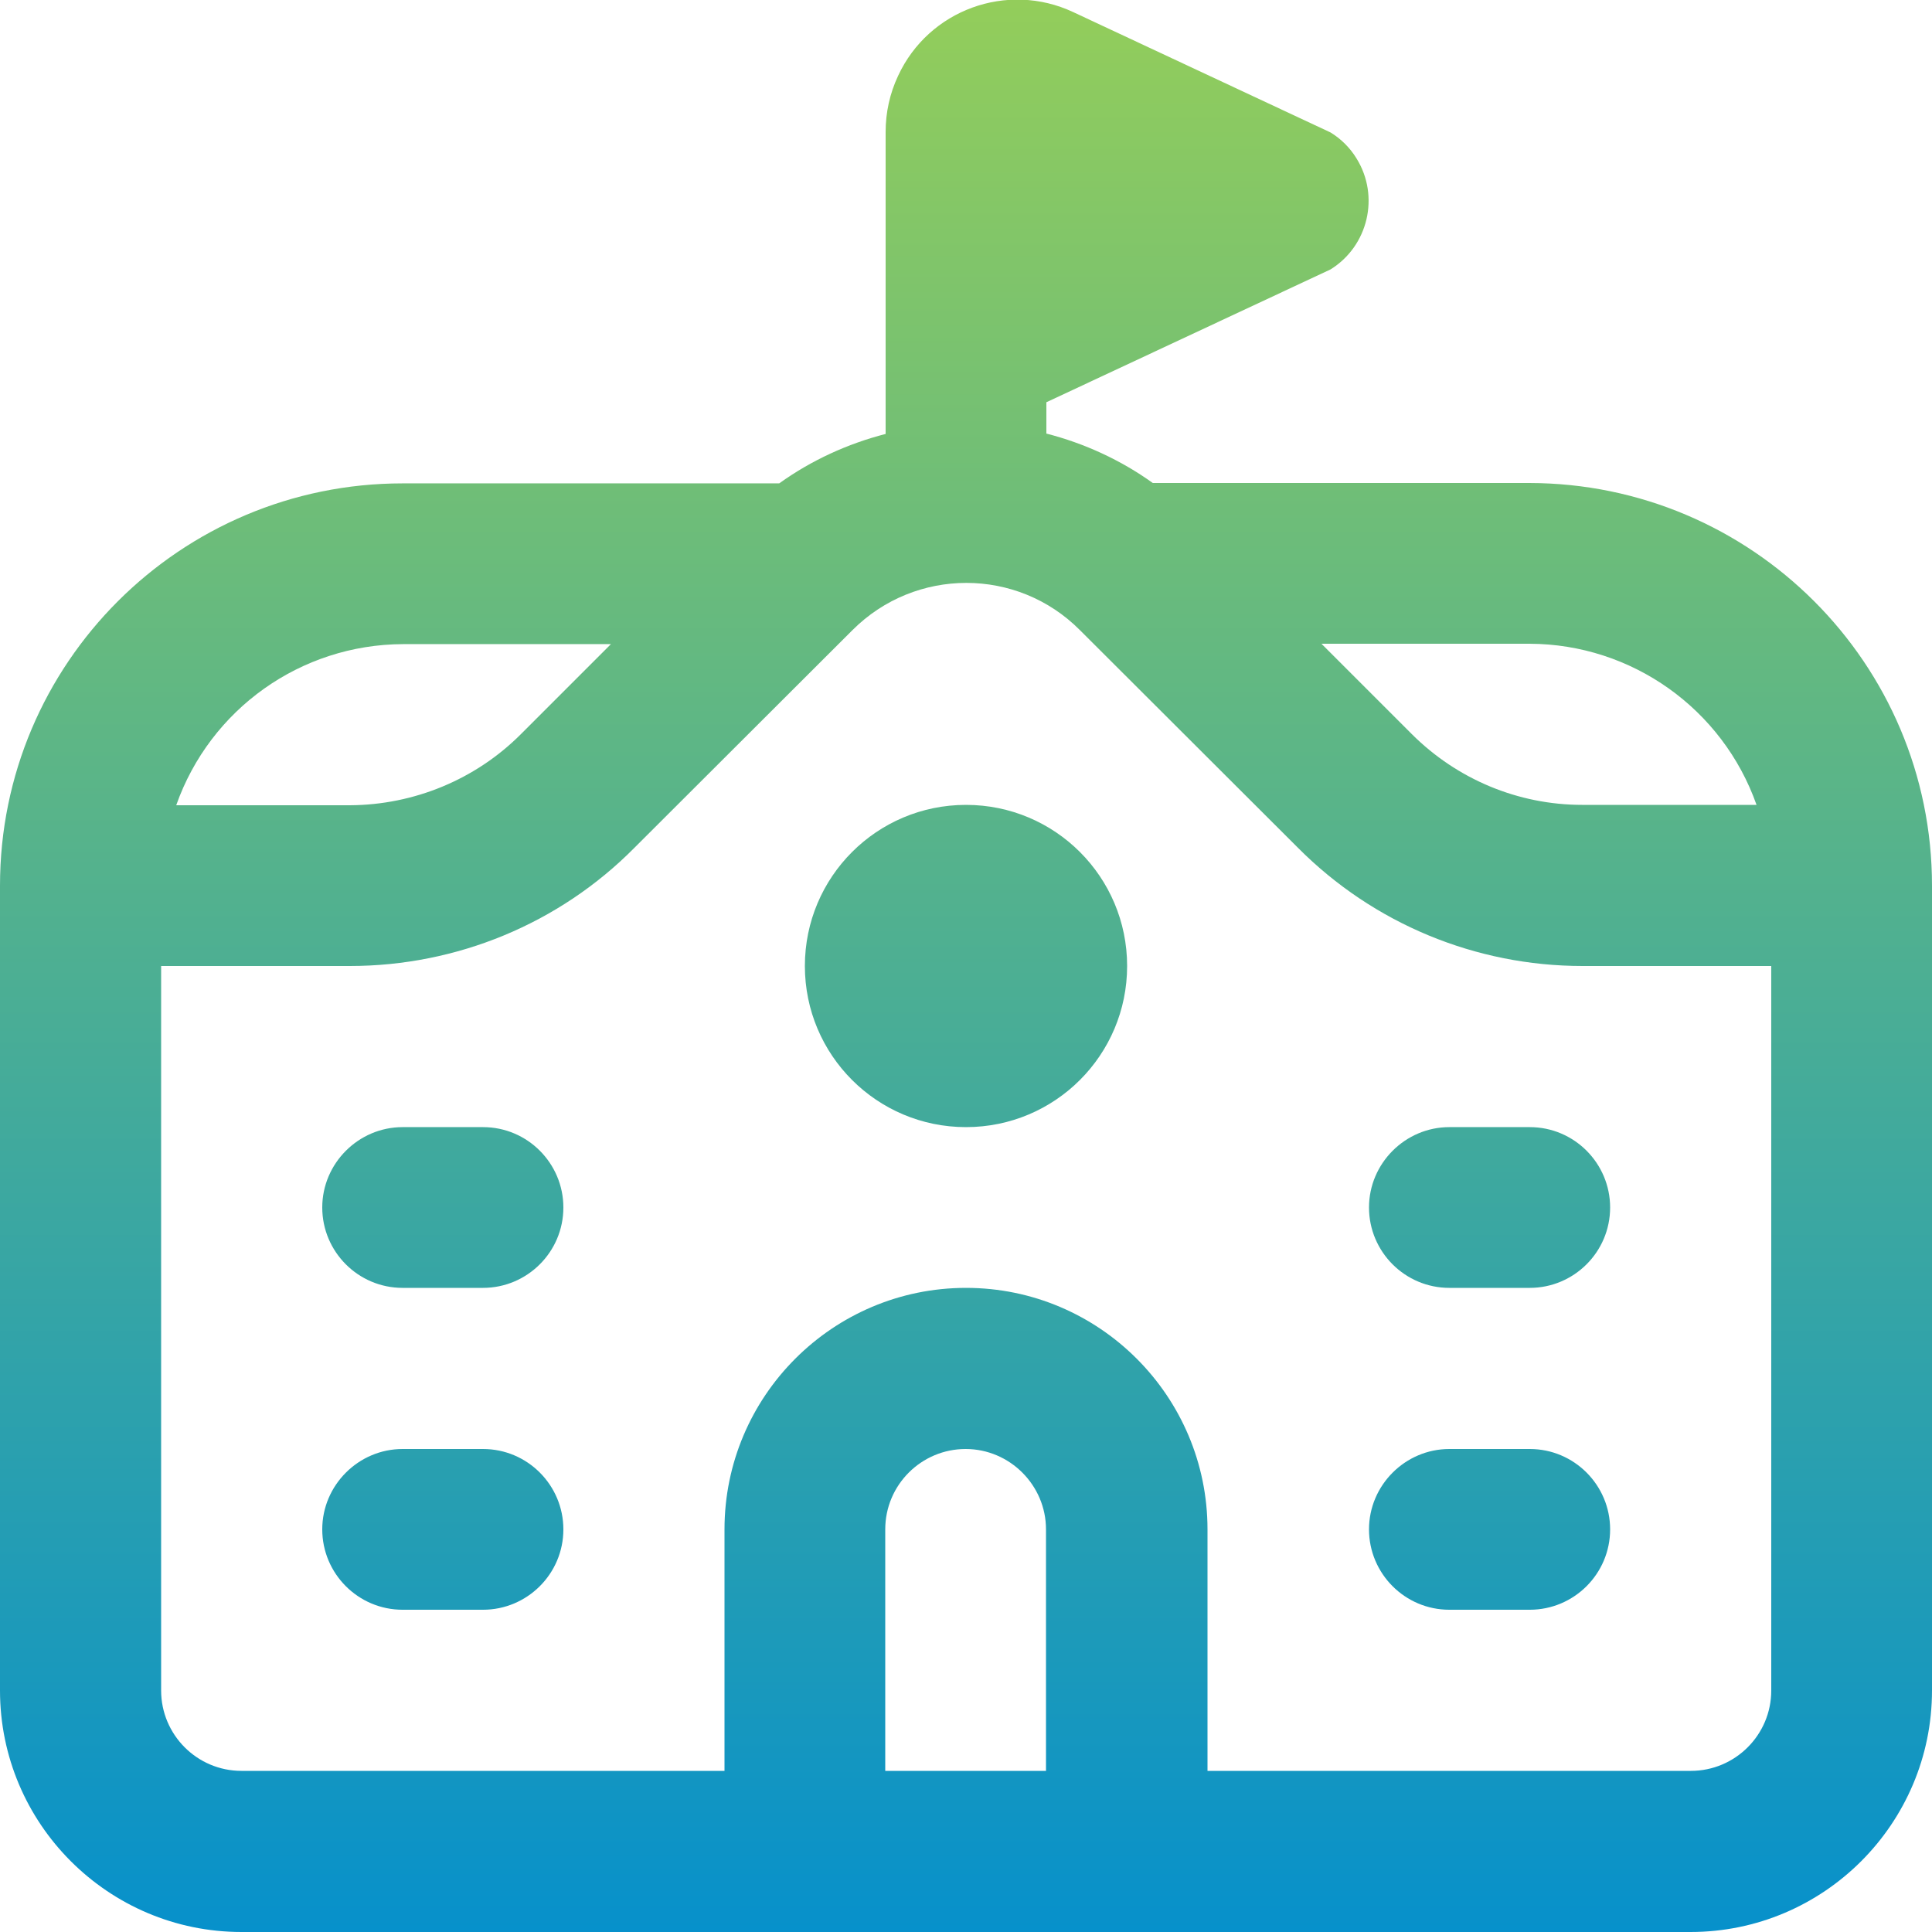 <?xml version="1.0" encoding="UTF-8"?>
<svg xmlns="http://www.w3.org/2000/svg" xmlns:xlink="http://www.w3.org/1999/xlink" version="1.1" viewBox="0 0 512 512">
  <defs>
    <style>
      .cls-1 {
        fill: url(#Dégradé_sans_nom_3);
      }
    </style>
    <linearGradient id="Dégradé_sans_nom_3" data-name="Dégradé sans nom 3" x1="256" y1="-7" x2="256" y2="526.2" gradientUnits="userSpaceOnUse">
      <stop offset="0" stop-color="#95ce59"/>
      <stop offset="1" stop-color="#038fce"/>
    </linearGradient>
  </defs>
  <!-- Generator: Adobe Illustrator 28.6.0, SVG Export Plug-In . SVG Version: 1.2.0 Build 709)  -->
  <g>
    <g id="Layer_1">
      <path class="cls-1" d="M405.3,128h-99.8c-8.5-6.1-18.1-10.5-28.2-13.1v-8.3l75.3-35.2c10-6.2,13.1-19.4,6.9-29.4-1.7-2.8-4.1-5.2-6.9-6.9L284.4,3.2c-17.5-8.2-38.3-.6-46.4,16.9-2.2,4.7-3.3,9.7-3.3,14.9v80c-10.1,2.6-19.7,7-28.2,13.1h-99.8C47.8,128.1,0,175.8,0,234.7v213.3c0,35.3,28.7,64,64,64h384c35.3,0,64-28.7,64-64v-213.3c0-58.9-47.8-106.6-106.7-106.7ZM465.4,213.3h-46.1c-17,0-33.2-6.8-45.2-18.8l-23.9-23.9h55.2c27,.1,51.1,17.2,60.1,42.7ZM106.7,170.7h55.2l-23.9,23.9c-12,12-28.3,18.7-45.2,18.8h-46.1c9-25.5,33-42.6,60.1-42.7ZM277.3,469.3h-42.7v-64c0-11.8,9.6-21.3,21.3-21.3s21.3,9.6,21.3,21.3v64ZM448,469.3h-128v-64c0-35.3-28.7-64-64-64s-64,28.7-64,64v64H64c-11.8,0-21.3-9.6-21.3-21.3v-192h50c28.3,0,55.5-11.2,75.4-31.3l57.8-57.7c16.7-16.7,43.7-16.7,60.3,0l57.8,57.7c20,20.1,47.1,31.3,75.4,31.3h50v192c0,11.8-9.6,21.3-21.3,21.3ZM149.3,320c0,11.8-9.6,21.3-21.3,21.3h-21.3c-11.8,0-21.3-9.6-21.3-21.3s9.6-21.3,21.3-21.3h21.3c11.8,0,21.3,9.6,21.3,21.3ZM149.3,405.3c0,11.8-9.6,21.3-21.3,21.3h-21.3c-11.8,0-21.3-9.6-21.3-21.3s9.6-21.3,21.3-21.3h21.3c11.8,0,21.3,9.6,21.3,21.3ZM426.7,320c0,11.8-9.6,21.3-21.3,21.3h-21.3c-11.8,0-21.3-9.6-21.3-21.3s9.6-21.3,21.3-21.3h21.3c11.8,0,21.3,9.6,21.3,21.3ZM426.7,405.3c0,11.8-9.6,21.3-21.3,21.3h-21.3c-11.8,0-21.3-9.6-21.3-21.3s9.6-21.3,21.3-21.3h21.3c11.8,0,21.3,9.6,21.3,21.3ZM298.7,256c0,23.6-19.1,42.7-42.7,42.7s-42.7-19.1-42.7-42.7,19.1-42.7,42.7-42.7,42.7,19.1,42.7,42.7Z"/>
    </g>
  </g>
</svg>